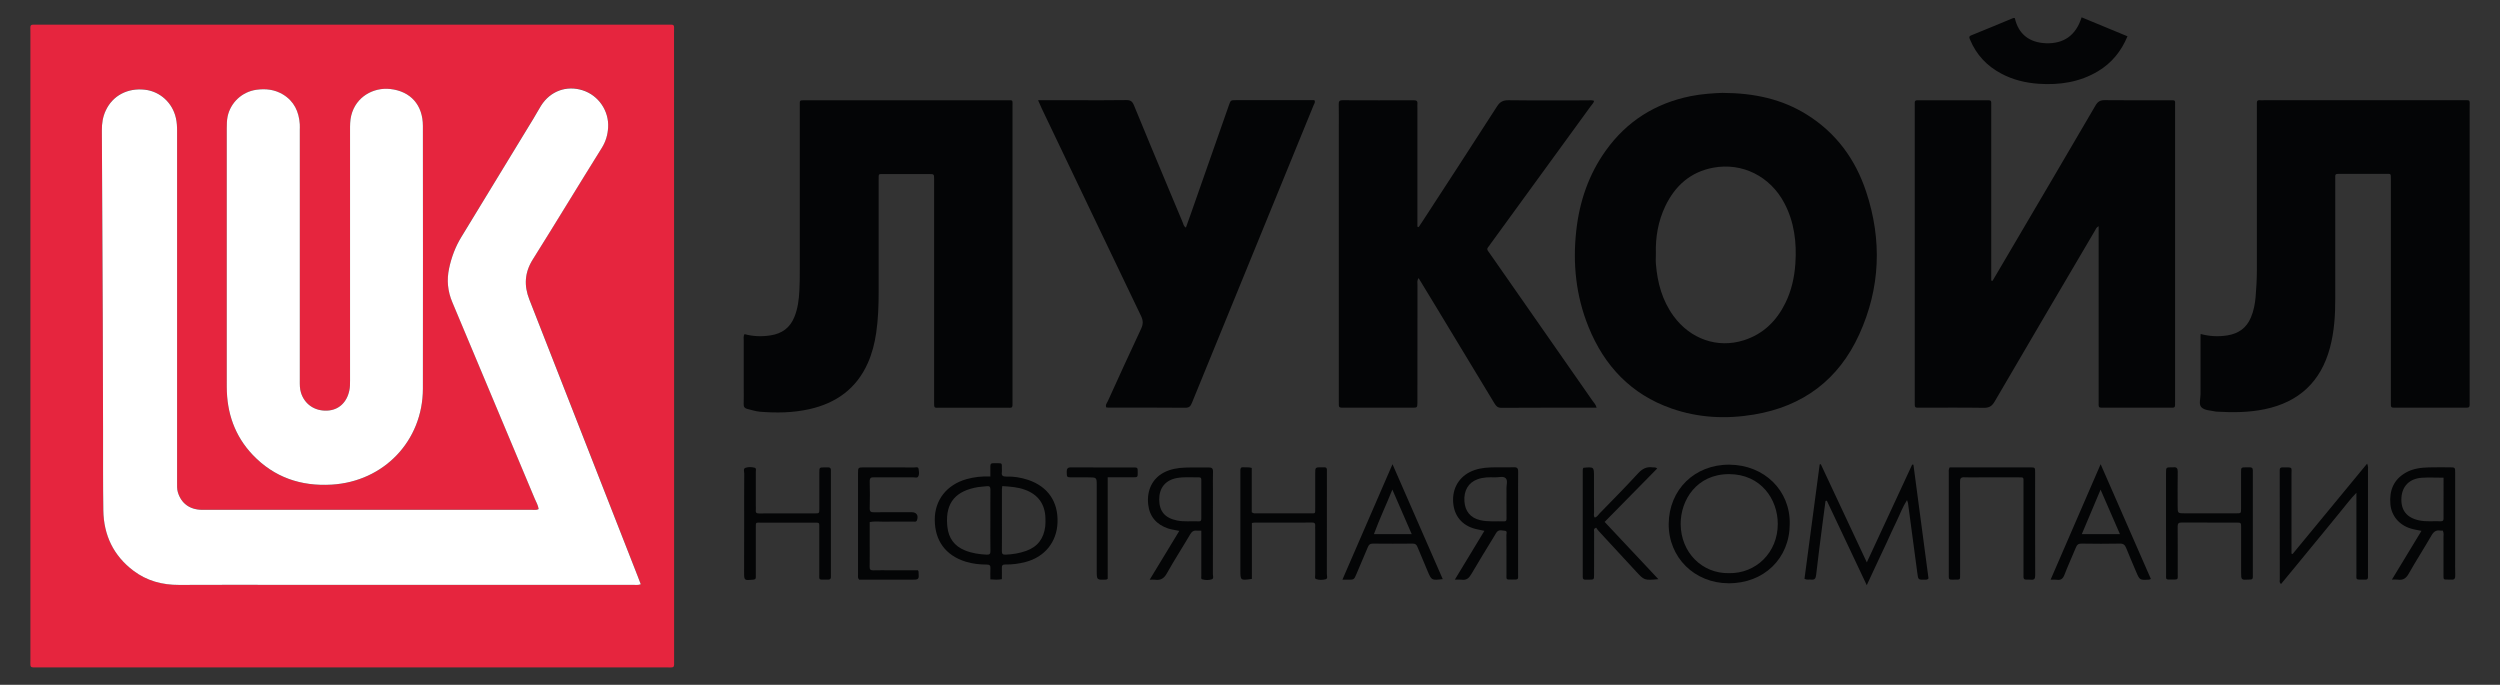 <?xml version="1.0" encoding="utf-8"?>
<!-- Generator: Adobe Illustrator 28.3.0, SVG Export Plug-In . SVG Version: 6.00 Build 0)  -->
<svg version="1.1" id="Слой_1" xmlns="http://www.w3.org/2000/svg" xmlns:xlink="http://www.w3.org/1999/xlink" x="0px" y="0px"
	 viewBox="0 0 3781.7 1035.9" style="enable-background:new 0 0 3781.7 1035.9;" xml:space="preserve">
<rect x="0" y="0" width="3781.7" height="1035.9" fill="#333333" stroke="none"/>
<style type="text/css">
	.st0{fill:#E6253E;}
	.st1{fill:#040506;}
	.st2{fill:#FFFFFF;}
</style>
<g>
	<path class="st0" d="M1019.7,524c0,157.8,0,315.5,0,473.2c0,13.9,1.6,12.4-12.1,12.4c-316.5,0-633,0-949.5,0
		c-13.8,0-12.1,1.3-12.1-12.5c0-315.8,0-631.7,0-947.5c0-13.8-1.9-12.3,12.1-12.3c316.5,0,633,0,949.5,0c13.9,0,12-1.6,12,12.3
		C1019.7,207.8,1019.7,365.9,1019.7,524z M814.8,770.1c-3.3,1.8-6.7,1-9.9,1c-25.6,0.1-51.3,0-76.9,0c-140.6,0-281.1,0-421.7,0
		c-19.1,0-32.3-9.6-37.3-26.8c-1.4-4.9-1.1-9.9-1.1-14.9c0-177,0-354,0-531.1c0-6.7-0.4-13.3-1.8-19.8
		c-5.1-23.1-23.9-40.3-46.9-42.9c-26.3-3-48.8,8.9-59.2,31.4c-4.4,9.5-5.9,19.6-5.9,30.1c0.5,96.5,1,193,1.4,289.4
		c0.2,54.9,0.3,109.8,0.4,164.7c0.1,40.3-0.2,80.5,0.4,120.8c0.6,37.5,15.3,68.4,45.5,91.2c20.4,15.4,43.7,21.7,69.2,21.5
		c53.3-0.3,106.6-0.1,159.9-0.1c175.5,0,351.1,0,526.6,0c3.8,0,7.7,0.6,11.8-0.9c-1.8-4.8-3.3-8.8-4.9-12.8
		c-54.5-139.3-108.9-278.6-163.6-417.8c-8.4-21.3-7.3-41,5.1-60.8c35.2-56.1,69.4-112.7,104.5-168.9c6.1-9.7,8.9-19.8,9.5-30.9
		c1.4-25-14.6-48.3-38.2-56c-24.7-8-49.3,1-63.3,23.2c-3.9,6.2-7.3,12.7-11.1,18.9c-36.5,60-72.9,120-109.5,179.8
		c-9,14.7-14.7,30.5-18.4,47.1c-3.9,17.7-2.1,34.9,4.9,51.7c41.6,99,83.2,198,124.6,297C811.1,759.5,814,764.5,814.8,770.1z
		 M343,393.7c0,63.9-0.1,127.8,0,191.7c0.1,39.2,12.1,74.1,39.3,102.7c32.3,34,72.8,47.7,119.2,45c79.1-4.6,138.1-66.2,138.2-145.2
		c0.2-132.5,0.1-264.9,0-397.4c0-31.4-18.4-52.5-49.5-55.9c-24.9-2.7-51.8,11.3-58.9,40.1c-1.9,7.6-1.8,15.2-1.8,22.8
		c0,126.1,0,252.3,0,378.4c0,5,0,9.9-1.1,14.9c-3.9,18.2-16.2,29.5-33.4,30.3c-18.9,0.8-34.1-9.6-39.7-27c-2-6.2-1.8-12.5-1.8-18.8
		c0-126.1,0-252.3,0-378.4c0-3,0.2-6,0-9c-1.3-19-8.5-34.7-25.4-45c-12.6-7.6-26.3-9.2-40.5-7.1c-21.5,3.1-38.7,19.3-43.3,40.3
		c-1.3,5.9-1.3,11.9-1.3,17.9C343,260.6,343,327.1,343,393.7z"/>
	<path class="st1" d="M3014.1,424.8c11.6-19.7,23.1-39.4,34.7-59c40.4-68.7,80.9-137.4,121-206.2c3.5-6,7.1-8.1,13.9-8.1
		c32.3,0.4,64.6,0.1,96.9,0.2c11.1,0,9.6-1.2,9.6,9.4c0,119.1,0,238.2,0,357.3c0,29.6,0,59.2,0,88.8c0,10.5,0.8,9.5-9.8,9.5
		c-32,0-63.9,0-95.9,0c-11.2,0-9.9,0.9-9.9-10.4c0-84.2,0-168.3,0-252.5c0-3.6,0-7.3,0-11.6c-3.5,1.6-4.3,4.5-5.7,6.8
		c-50.7,86.2-101.4,172.3-151.8,258.7c-4.1,6.9-8.4,9.3-16.3,9.2c-31.6-0.5-63.3-0.2-94.9-0.2c-10.1,0-9.5,1-9.5-9.8
		c0-69.9,0-139.7,0-209.6c0-78.2,0-156.4,0-234.5c0-2.3,0.1-4.7,0-7c-0.2-2.9,1-4.3,4-4.1c2,0.1,4,0,6,0c31.6,0,63.3,0,94.9,0
		c12.3,0,10.8-1.3,10.8,10.4c0,83.8,0,167.7,0,251.5c0,3.6,0,7.2,0,10.8C3012.7,424.4,3013.4,424.6,3014.1,424.8z"/>
	<path class="st1" d="M2605.4,140.5c48.2,0.2,90.3,9.3,128.3,33.2c44.1,27.7,73,67.4,89.2,116.3c24.2,73.1,21.5,145.6-10.4,215.7
		c-31.1,68.4-84.8,109-159.4,121.4c-42.4,7.1-84.3,5-125-9.3c-60.9-21.4-101.3-64.3-125.2-123.3c-19-46.9-24.1-95.7-18.5-145.8
		c4.9-44,18.8-84.9,44.7-121c31.8-44.4,74.9-71.5,128.5-82.3C2574.7,142,2591.9,141,2605.4,140.5z M2504.8,383.7
		c0,5.3-0.4,10.7,0.1,16c2.3,28.3,9.6,54.9,26.5,78.2c25.4,35,66.6,49.5,106.5,36.8c29.2-9.3,49.4-29.1,62.8-56.3
		c9.2-18.7,13.7-38.8,15.1-59.5c2.2-32-1.5-63.1-16.8-91.9c-21.2-40.1-63.4-61.6-107.6-53.3c-34.2,6.4-57.7,27.4-72.4,58.3
		C2508.2,334.7,2504.1,358.8,2504.8,383.7z"/>
	<path class="st1" d="M3328.9,505.2c13.6,3.7,27.1,4.3,40.7,2.1c16.8-2.8,28.7-11.3,35.3-27.1c4.2-9.9,6.2-20.4,7.1-30.9
		c1.1-13.2,1.9-26.5,1.9-39.9c-0.1-81.8,0-163.7,0-245.5c0-2.3,0.1-4.7,0-7c-0.2-3.6,0.6-5.8,4.9-5.3c2,0.3,4,0,6,0
		c99.9,0,199.8,0,299.8,0c12.9,0,11.2-1.6,11.2,11c0,147.4,0,294.8,0,442.2c0,13.5,1.3,11.8-11.6,11.9c-32.6,0.1-65.3,0-97.9,0
		c-10.5,0-9.7,0.8-9.7-9.7c0-86.5,0-173,0-259.5c0-25.6,0-51.2,0-76.9c0-8.4,0.2-7.6-7.5-7.6c-22.6,0-45.3,0-67.9,0
		c-9.7,0-8.7-0.4-8.7,8.5c0,59.9-0.1,119.8,0,179.7c0.1,25.4-1.5,50.5-8.1,75.1c-13.8,51.1-46.7,81.9-98.6,92.7
		c-24,5-48.2,5.1-72.5,3.7c-0.7,0-1.3-0.1-2-0.2c-7.4-1.8-16.6-1.4-21.5-6.7c-4-4.4-1.1-12.8-1.1-19.4c-0.1-28.3-0.1-56.6,0-84.8
		C3328.5,509.6,3328.8,507.6,3328.9,505.2z"/>
	<path class="st1" d="M1126.2,505.4c13,3.6,26.1,4,39.5,1.9c17.3-2.7,29.3-11.5,35.9-27.7c5.2-12.8,6.9-26.3,7.6-39.9
		c0.6-10.6,0.6-21.3,0.6-31.9c0-80.5,0-161,0-241.5c0-1.7,0-3.3,0-5c0.1-10.4-1.3-9.6,9.6-9.6c100.9,0,201.8,0,302.7,0
		c10.8,0,9.5-1.4,9.5,9.5c0,123.4,0,246.8,0,370.3c0,25,0,49.9,0,74.9c0,11.8,0.8,10.4-9.9,10.4c-33,0-65.9,0-98.9,0
		c-10.3,0-9.8,1.3-9.8-9.5c0-79.8,0-159.7,0-239.5c0-32.3,0-64.5,0-96.8c0-7.6-0.1-7.7-7.5-7.7c-23-0.1-46,0-68.9,0
		c-7.8,0-7.5-0.8-7.5,7.6c0,56.9,0,113.8,0,170.7c0,20.6-0.7,41.2-3.7,61.7c-2.3,15.8-6.2,31.3-12.7,45.9
		c-17.3,38.9-48.1,60.8-88.8,69.8c-24.6,5.5-49.5,5.8-74.4,3.8c-6.5-0.5-12.9-2.8-19.4-4.3c-3.6-0.9-5.3-3-5.2-7.1
		c0.3-8.3,0.1-16.6,0.1-24.9c0-23.6,0-47.2,0-70.9C1125.1,512.1,1124.2,508.7,1126.2,505.4z"/>
	<path class="st1" d="M2415.2,616.7c-49,0-96.6-0.1-144.2,0.2c-5.8,0-8.1-2.9-10.6-7.1c-29.2-48.4-58.5-96.7-87.7-145
		c-8.8-14.5-17.5-28.9-26.8-44.1c-2.7,3.7-1.7,7.4-1.7,10.7c-0.1,57.2-0.1,114.5-0.1,171.7c0,2,0,4,0,6c-0.2,7.5-0.2,7.6-7.9,7.6
		c-33.6,0-67.3,0-100.9,0c-11.1,0-10.1,0.7-10.1-10.3c0-138.4,0-276.9,0-415.3c0-11,0.1-22-0.1-32.9c-0.1-4.3,0.4-6.6,5.8-6.6
		c36,0.2,72,0.1,107.9,0.1c3.7,0,5.7,1,5.3,5.1c-0.2,2.3,0,4.7,0,7c0,56.2,0,112.5,0,168.7c0,3.5,0,7,0,10.5
		c0.6,0.2,1.3,0.3,1.9,0.5c1.9-2.9,3.9-5.7,5.8-8.7c37.7-58,75.5-115.8,112.8-174c4.6-7.1,9.4-9.3,17.6-9.2
		c39.6,0.5,79.3,0.2,118.9,0.2c3.2,0,6.6-0.6,10.3,0.7c-0.8,3.4-3.3,5.7-5.2,8.2c-50.5,69.4-101,138.8-151.5,208.2
		c-1.2,1.6-2.2,3.4-3.5,4.8c-1.9,2.1-1.8,4-0.2,6.1c2.3,3.2,4.6,6.5,6.9,9.8c50.4,72.3,100.8,144.5,151.2,216.8
		C2411.2,609.2,2413.8,611.8,2415.2,616.7z"/>
	<path class="st1" d="M1570.3,151.6c20.5,0,39.4,0,58.4,0c25,0,50,0.2,74.9-0.2c6.3-0.1,9.2,1.8,11.6,7.6
		c17.1,41.8,34.5,83.4,51.9,125c7.3,17.5,14.5,34.9,21.9,52.3c1.1,2.6,1.3,5.8,4.9,8c2.5-7.1,4.9-13.7,7.3-20.4
		c19.2-54.8,38.4-109.5,57.6-164.3c2.8-8,2.8-8.1,10.7-8.1c39.6,0,79.2,0,118.7,0c2,3.1-0.2,5.3-1.1,7.6
		c-61.3,149.9-122.6,299.7-183.8,449.6c-2,4.9-3.6,8.2-10.3,8.1c-38.6-0.4-77.3-0.2-115.9-0.2c-1.3,0-2.6-0.2-3.7-0.3
		c-1.6-4,1.1-6.7,2.4-9.5c16.6-36.5,33.2-73.1,50.3-109.4c3.2-6.9,3.4-12.2,0-19.3c-50.3-104.7-100.3-209.5-150.4-314.3
		C1574.1,160.3,1572.6,156.7,1570.3,151.6z"/>
	<path class="st1" d="M3047.8,27.4c5.5,24.7,22.5,37,46.8,38c27,1.1,45.7-11.8,54.2-39.2c23.3,9.6,46.1,19.1,69.4,28.7
		c-9.5,22.8-23.9,40.4-44.5,52.8c-27.8,16.7-58.4,21.2-90.2,19c-19.7-1.4-38.7-6-56.3-15.4c-21.6-11.5-37.5-28.3-47-51
		c-1.2-2.9-2.7-5.1,1.8-6.9c21.2-8.5,42.3-17.4,63.4-26.1C3045.9,27,3046.6,27.3,3047.8,27.4z"/>
	<path class="st1" d="M1515.5,876.1c-5.8,1.1-11,0.8-17.4,0.3c0-5.8-0.2-11.3,0.1-16.8c0.3-4.4-1.5-5.6-5.7-5.6
		c-10.7,0-21.3-1.2-31.5-4.3c-30.7-9.5-46.7-31.8-47-62.9c-0.3-30.4,18.1-53.5,48-62c11.5-3.2,23.3-4.6,36.1-4
		c0-5.7,0.1-10.6,0-15.5c-0.1-3.4,1.4-4.9,4.8-4.6c1.3,0.1,2.7,0,4,0c9.3,0.1,8.6-1,8.6,8.5c0,1.7,0.2,3.4,0,5
		c-0.8,5.3,1.5,6.8,6.7,6.7c11.4-0.4,22.5,1.5,33.3,5.1c29.7,10.1,45.4,33,44.2,64.5c-1.1,29.4-19.3,52-48.3,59.6
		c-10,2.6-20.2,4-30.6,3.8c-3.7,0-5.5,1-5.3,5.1C1515.7,864.8,1515.5,870.4,1515.5,876.1z M1516.1,735.3c-0.2,2-0.5,3.3-0.5,4.6
		c0,16.9,0,33.8,0,50.8c0,14.3,0.1,28.5-0.1,42.8c-0.1,4.3,1.3,5.7,5.7,5.5c10.7-0.4,21-2.1,31.1-5.7c17.5-6.2,26.6-18.9,28.8-36.9
		c0.5-4.3,0.4-8.6,0.3-12.9c-0.7-21.1-11.3-35.6-31.1-42.7C1539.5,736.8,1528.3,736.1,1516.1,735.3z M1498.1,787.6
		c0-15.6-0.1-31.2,0.1-46.8c0-4.3-1.3-6-5.8-5.3c-4.3,0.7-8.6,0.6-12.9,1.3c-32.8,5.5-49.5,22.5-46.7,57.2c0.1,1,0.2,2,0.3,3
		c1.8,17,10.5,29,26.4,35.5c10.6,4.3,21.6,6,33,6.5c4.4,0.2,5.8-1.1,5.7-5.5C1497.9,818.2,1498.1,802.9,1498.1,787.6z"/>
	<path class="st1" d="M2729.6,875.6c7.7-57.9,15.3-115.5,23-173.1c0.6-0.1,1.1-0.2,1.7-0.3c22.9,48.9,45.8,97.7,69.6,148.5
		c23.4-50.4,46-99.1,68.6-147.9c0.6,0,1.3,0,1.9,0.1c7.6,57.5,15.3,115.1,22.8,172c-1.6,2.2-3.3,1.9-5,2
		c-10.6,0.2-10.6,0.2-11.9-10.1c-4.7-35.2-9.4-70.4-14.1-105.7c-0.1-0.9-0.6-1.8-1.5-4.6c-6.9,10.7-10.6,21.4-15.5,31.4
		c-5.3,10.7-10.1,21.7-15.1,32.5c-4.9,10.5-9.9,21-14.8,31.5c-4.9,10.5-9.8,21-15.5,33.3c-20.6-43.6-40.5-85.7-60.4-127.8
		c-0.7,0.1-1.4,0.3-2,0.4c-1.5,11.3-3.1,22.7-4.5,34c-3.3,26-6.8,52-9.7,78.1c-0.6,5.6-2.6,7.5-7.9,6.8
		C2736.3,876.4,2733.3,877.5,2729.6,875.6z"/>
	<path class="st1" d="M2707.3,792.7c-0.1,52-39.1,89.9-92.6,89.6c-51.4-0.2-90.8-38.9-90.5-89.8c0.4-51.6,39.1-89.9,91.7-89.6
		C2668.9,703.2,2708.3,742.1,2707.3,792.7z M2615.4,867c40.8,0.8,73.9-31.2,73.8-74.6c0-36.9-25.3-75.1-73.7-75.2
		c-49,0-73.3,39.2-73.2,75.5C2542.6,835.8,2574.8,867.8,2615.4,867z"/>
	<path class="st1" d="M3580.7,701.3c2,4.5,1.3,7.4,1.3,10.3c0.1,51.6,0,103.1,0,154.7c0,2.3-0.1,4.7,0,7c0,2.5-1.4,3.5-3.7,3.5
		c-1.3,0-2.7,0-4,0c-11.5,0-9.8,0.3-9.8-9.5c0-39.9,0-79.8,0-121.9c-9.4,9.6-16.2,19.1-23.6,27.9c-7.7,9.2-15.2,18.5-22.7,27.8
		c-7.4,9-14.8,18-22.2,27c-7.6,9.3-15.2,18.5-22.8,27.8c-7.5,9.2-15.1,18.3-22.7,27.5c-3-2.3-1.9-4.8-1.9-6.9
		c-0.1-53.2-0.1-106.4-0.1-159.7c0-2,0-4,0-6c0-2.3,1.1-3.7,3.6-3.8c0.7,0,1.3,0,2,0c14.8,0,12.1-0.8,12.2,11.1
		c0.1,36.6,0,73.2,0,109.8c0,3.2,0,6.4,0,9.6c0.6,0.2,1.1,0.3,1.7,0.5C3505.3,792.7,3542.6,747.5,3580.7,701.3z"/>
	<path class="st1" d="M2949.2,707c10.1,0,20.4,0,30.7,0c30.3,0,60.6,0,90.9,0c7.6,0,7.7,0.1,7.7,7.6c0,51.9-0.1,103.8,0.1,155.7
		c0,5.3-1.6,7.2-6.7,6.6c-2.3-0.3-4.7-0.1-7-0.1c-3,0-4.1-1.5-4-4.3c0.1-2.3,0-4.7,0-7c0-43.2,0-86.5,0-129.7c0-1.7,0-3.3,0-5
		c0-9.5,0.9-8.7-8.4-8.7c-19.6,0-39.3,0-58.9,0c-7.3,0-14.7,0.3-22-0.1c-5.3-0.3-6.8,1.7-6.7,6.8c0.2,23.3,0.1,46.6,0.1,69.8
		c0,23.3,0,46.6,0,69.8c0,9.2,0.7,8.3-8.8,8.4c-1.3,0-2.7-0.1-4,0c-2.8,0.2-4.5-0.8-4.3-3.9c0.1-1.7,0-3.3,0-5
		c0-50.6,0-101.1,0-151.7C2947.9,713.3,2947.3,710.3,2949.2,707z"/>
	<path class="st1" d="M1893.5,707.8c0,22.4,0,45,0,67c2.6,2.3,5,1.7,7.2,1.7c27,0,54,0,81,0c8.5,0,7.8,1,7.8-8.2
		c0-17.3,0-34.6,0-51.9c0-9.6,0.1-9.6,10-9.5c1.3,0,2.7,0.1,4,0c2.5-0.1,3.6,1.3,3.7,3.6c0.1,1.7,0,3.3,0,5
		c0,50.9,0,101.8-0.1,152.7c0,2.7,1.7,7.1-1.7,8c-4.7,1.2-10,1.5-14.7-0.3c-2.3-0.9-1.2-4.2-1.2-6.5c-0.1-22.6,0-45.3,0-67.9
		c0-2-0.2-4,0-6c0.4-3.9-1.3-5.2-5.2-5.1c-10.3,0.2-20.7,0.1-31,0.1c-18.3,0-36.6,0-55,0c-1.3,0-2.6,0.3-4.6,0.6
		c0,28.3,0,56.5,0,84.6c-17.4,2.5-17.4,2.5-17.4-13.4c0-47.9,0-95.8,0-143.8c0-2.3,0.1-4.7,0-7c-0.1-3.2,1-5.1,4.6-4.7
		C1885,707.3,1889,706.4,1893.5,707.8z"/>
	<path class="st1" d="M2245.4,803c-4-0.8-7.1-1.6-10.3-2.2c-20.5-4-33.7-17.3-36.5-36.8c-3.1-21.8,6.3-40.5,24.7-49.9
		c9.7-4.9,20.2-6.6,30.8-7c12-0.5,24,0.1,35.9-0.3c5.6-0.2,6.6,2.3,6.5,7.1c-0.2,16.3-0.1,32.6-0.1,48.9c0,34.9,0,69.8,0,104.7
		c0,9.3,1.3,9.3-9.1,9.2c-9.6,0-8.5,0.5-8.5-8.6c0-19.6,0.1-39.2-0.1-58.8c0-2.3,1.7-6.2-2.3-6.4c-4-0.3-8.7-2.2-12.1,1.8
		c-1.5,1.7-2.5,3.9-3.7,5.9c-11.7,19.3-23.7,38.4-35,57.9c-3.6,6.2-7.5,9.5-14.8,8.4c-2.8-0.4-5.8-0.1-10.1-0.1
		C2216,851.5,2230.5,827.5,2245.4,803z M2278.8,756c0-5.7,0.2-11.3,0-17c-0.2-5.3,2.3-11.9-1-15.4c-3.7-3.9-10.7-1.3-16.2-1.5
		c-9-0.3-18-0.3-26.6,2.9c-13.8,5-20.9,17-19.8,33.3c1,15.1,9.2,25,23.4,28.4c12.2,3,24.5,1.5,36.8,1.9c3.5,0.1,3.5-2.2,3.5-4.6
		C2278.8,774.6,2278.8,765.3,2278.8,756z"/>
	<path class="st1" d="M3662.9,803c-6.2-1.3-11.5-2-16.5-3.6c-17.5-5.4-29-19.4-30.5-36.7c-1.8-20.7,4.8-37.3,23.5-47.9
		c10.7-6,22.6-7.5,34.6-7.8c10.6-0.3,21.3-0.1,31.9-0.1c7.9,0.1,8,0.1,8,8.4c0,42.5,0,85.1,0,127.6c0,9-0.2,18,0.1,26.9
		c0.2,4.9-1,7.7-6.5,6.9c-1-0.1-2,0-3,0c-8.7,0-8.3,0.7-8.3-7.9c0-18.6,0.1-37.2,0-55.8c0-3.2,0.8-6.6-1-10.4c-1,0-2.3,0.2-3.5,0
		c-6.4-1.1-10.2,1.4-13.5,7.1c-11.3,19.5-23.5,38.5-34.6,58.1c-4,7.1-8.7,10.2-16.5,9c-2.3-0.3-4.6-0.1-8.9-0.1
		C3633.4,851.8,3647.8,827.9,3662.9,803z M3696.3,722.6c-11.8,0-22.4-0.6-33,0.1c-18.5,1.3-29.7,12.8-30.7,30.2
		c-1.1,19,8,30.3,26.9,34.3c10.9,2.3,21.8,0.8,32.7,1.3c2.9,0.1,4.1-1,4.1-4C3696.3,764.1,3696.3,743.6,3696.3,722.6z"/>
	<path class="st1" d="M1783.9,803.1c-6.3-1.4-11.7-2-16.7-3.6c-17.7-5.9-28.4-18-30.4-36.8c-2.2-21.3,6.6-38.8,23.5-47.8
		c10.2-5.4,21.3-7.2,32.7-7.6c11.6-0.4,23.3,0.1,34.9-0.2c5-0.1,7.2,1.2,7,6.6c-0.4,9.3-0.1,18.6-0.1,27.9c0,42.2,0,84.4-0.1,126.6
		c0,2.8,1.7,7-1.6,8.1c-4.6,1.6-9.9,1.3-14.7,0c-2-0.5-1.2-3.5-1.2-5.4c0-16.3,0-32.6,0-48.9c0-6.2,0-12.5,0-19.3
		c-2.8,0-4.8,0.2-6.7,0c-4.9-0.6-7.6,1.3-10.2,5.7c-11.6,19.8-24.1,39-35.2,58.9c-4.4,7.9-9.7,10.9-18.2,9.6c-1.9-0.3-3.9,0-7.8,0
		C1754.4,851.8,1768.9,827.9,1783.9,803.1z M1817.2,755.6c0-9.6,0-19.3,0-28.9c0-2.5,0-4.7-3.5-4.6c-11.3,0.1-22.8-1-33.9,1.1
		c-17.2,3.3-26.4,15.2-26.3,32.5c0.2,18,8.7,27.8,26.8,31.6c10.9,2.3,21.9,0.7,32.9,1.3c4,0.2,4-2.2,4-5.1
		C1817.2,774.2,1817.2,764.9,1817.2,755.6z"/>
	<path class="st1" d="M1125.7,792.1c0-25.3-0.1-50.6,0.1-75.8c0-3-2-7.5,2.2-8.8c4.4-1.3,9.4-1.2,13.8,0.1c2.5,0.7,1.5,4.1,1.5,6.3
		c0.1,17.3,0,34.6,0,51.9c0,2,0.2,4,0,6c-0.5,4.2,1.6,4.9,5.2,4.9c14.3-0.2,28.6-0.1,43-0.1c13.7,0,27.3,0.1,41,0
		c6.8,0,6.9-0.1,6.9-7.2c0.1-18.3,0-36.6,0-54.9c0-7.4,0.1-7.4,7.8-7.5c2,0,4,0,6,0c2.4,0.1,3.6,1.4,3.7,3.7c0.1,2.3,0,4.7,0,7
		c0,49.6,0,99.1,0,148.7c0,2-0.1,4,0,6c0.1,2.8-1,4.4-4,4.4c-1.7,0-3.3,0-5,0c-9.7,0-8.6,0.4-8.6-8.5c0-23,0-45.9,0-68.9
		c0-9.3,1-8.8-8.4-8.8c-26.3,0-52.6,0-78.9,0c-9.4,0-8.7-1.2-8.7,8.4c0,22.6,0,45.2,0,67.9c0,2-0.1,4,0,6c0.2,3.1-1.5,3.7-4.3,4
		c-13.4,1.2-13.4,1.3-13.4-11.9C1125.7,840.7,1125.7,816.4,1125.7,792.1z"/>
	<path class="st1" d="M3276.5,792.3c0-25.6,0-51.2,0-76.9c0-8.5,0.1-8.5,8.8-8.5c0.7,0,1.3,0.1,2,0c5.2-0.7,7,1.4,6.9,6.7
		c-0.3,17.3-0.1,34.6-0.1,51.9c0,11,0,11,11,11c26,0,52,0,77.9,0c6.9,0,7-0.1,7-7.1c0.1-18.3,0-36.6,0-54.9c0-7.5,0.1-7.5,7.8-7.6
		c1.7,0,3.3,0.1,5,0c3.2-0.2,5.1,1,5,4.5c-0.1,2,0,4,0,6c0,49.9,0,99.8,0,149.7c0,2,0,4,0,6c0,2.5-1.4,3.5-3.7,3.6c-0.7,0-1.3,0-2,0
		c-12,0.7-12,0.7-12-11.1c0-22.6,0-45.2,0-67.9c0-7-0.1-7.1-7-7.2c-27.6-0.1-55.3,0.1-82.9-0.1c-4.9,0-6.1,1.5-6.1,6.2
		c0.2,23.6,0.1,47.2,0.1,70.9c0,9.4,1.4,9.2-9.1,9.2c-9.7,0-8.5,0.3-8.5-8.6C3276.5,842.9,3276.5,817.6,3276.5,792.3z"/>
	<path class="st1" d="M2508.6,876.1c-21.3,1.9-21.3,1.9-34.1-12c-18.7-20.3-37.5-40.5-56.2-60.8c-1.6-1.7-2.8-3.7-3.8-5.1
		c-4.7,1.7-3.1,4.4-3.1,6.4c-0.1,21.6,0,43.2-0.1,64.9c0,7.3-0.1,7.3-7.7,7.4c-1.7,0-3.3-0.1-5,0c-2.8,0.1-4.5-0.7-4.4-3.9
		c0-1,0-2,0-3c0-52.2,0-104.5,0-156.7c0-2-0.3-4,1.1-5.7c15.9-1.4,15.9-1.4,15.9,13.7c0,18-0.1,35.9,0.1,53.9c0,2.5-1,5.2,1.1,7.7
		c3.5-0.9,5.1-4,7.3-6.3c19.5-20,39.2-39.9,58.1-60.5c6.5-7.1,13.1-10.5,22.5-9.1c1.8,0.3,3.9-0.6,6.5,1.7
		c-26.3,26.7-52.5,53.4-79.5,80.8C2454.2,818.1,2480.9,846.6,2508.6,876.1z"/>
	<path class="st1" d="M1315.6,789.7c0,11.3,0,22.6,0,33.9c0,11.3,0.1,22.6-0.1,33.9c-0.1,3.9,1.3,5.2,5.2,5.2
		c8.3-0.2,16.6-0.1,25-0.1c14.3,0,28.6,0,42.7,0c0.5,0.9,1.1,1.5,1.1,2.1c0.8,12.2,0.8,12.2-11.6,12.2c-23,0-45.9,0-68.9,0
		c-3.3,0-6.6,0-9.3,0c-2.5-2.5-1.8-4.9-1.8-7.1c0-51.2,0-102.4,0-153.7c0-9,0.1-9.1,9.4-9.1c25.3,0,50.6,0,75.9,0.1
		c2.3,0,5.9-1.5,6.4,2.6c0.4,3.9,1.5,8.2-1,11.6c-1.4,1.9-4.4,0.8-6.6,0.8c-18,0.1-36,0-53.9,0c-2,0-4,0.1-6,0
		c-4.4-0.4-6.6,0.8-6.5,6c0.3,13.6,0.4,27.3,0,40.9c-0.1,5.2,2.1,6,6.5,5.9c19-0.2,38-0.1,56.9-0.1c7.5,0,10.7,4.9,8.1,12.1
		c-1.1,3.1-3.8,2.1-5.9,2.1c-15.3,0.1-30.6,0-45.9,0.1C1328.9,789.1,1322.5,788.3,1315.6,789.7z"/>
	<path class="st1" d="M3177.6,702.2c25.8,59,50.9,116.2,76,173.6c-1.7,0.6-2.3,1-2.9,1c-14,0.8-14,0.8-19.5-12.1
		c-5-11.9-10.2-23.8-15-35.8c-1.8-4.4-4-6.7-9.3-6.6c-19.3,0.4-38.6,0.3-57.9,0c-4.7-0.1-7.1,1.4-8.8,5.8
		c-5.6,13.8-12,27.3-17.3,41.3c-2.3,6-5.3,8.5-11.6,7.6c-2.6-0.4-5.2-0.1-9.4-0.1C3127.1,818.5,3152,761.2,3177.6,702.2z
		 M3206.8,808c-9.8-22.6-19.2-44.1-29.3-67.3c-9.9,23.6-19,45.1-28.4,67.3C3168.9,808,3187.1,808,3206.8,808z"/>
	<path class="st1" d="M2182.4,876c-16.9,2-16.9,2-22.9-12.1c-5.2-12.2-10.4-24.4-15.4-36.7c-1.4-3.5-3.4-5-7.3-4.9
		c-20,0.2-39.9,0.2-59.9,0c-4.5-0.1-6.4,1.8-7.9,5.6c-5.6,13.5-11.4,26.9-17.1,40.3c-3.7,8.7-3.7,8.7-12.7,8.7c-2.3,0-4.6,0-8.6,0
		c25.3-58.3,50.1-115.4,75.8-174.7C2132.1,761.2,2157.2,818.5,2182.4,876z M2106.2,740.6c-9.5,23.6-19.7,44.9-27.9,67.4
		c19.5,0,37.7,0,57.2,0C2125.8,785.6,2116.4,764,2106.2,740.6z"/>
	<path class="st1" d="M1675.6,722c0,52.1,0,102.9,0,153.5c-1.1,0.6-1.6,1.2-2.2,1.2c-14.4,0.7-14.4,0.7-14.4-13.5
		c0-42.9,0-85.8,0-128.7c0-12.4,0-12.4-12.9-12.4c-8.7,0-17.3,0.1-26,0c-6.4-0.1-6.3-0.5-6.5-8.1c-0.1-5,1.3-7.1,6.7-7
		c31.3,0.2,62.6,0.1,93.9,0.1c6.8,0,6.8,0.2,6.8,7.6c0,7.1,0,7.3-7.1,7.3C1701.5,722.1,1689.3,722,1675.6,722z"/>
	<path class="st2" d="M814.8,770.1c-0.8-5.7-3.7-10.6-5.9-15.7c-41.5-99-83-198-124.6-297c-7.1-16.8-8.8-34-4.9-51.7
		c3.6-16.7,9.4-32.4,18.4-47.1c36.6-59.9,73-119.9,109.5-179.8c3.8-6.2,7.2-12.7,11.1-18.9c14-22.2,38.6-31.2,63.3-23.2
		c23.7,7.7,39.6,31,38.2,56c-0.6,11.1-3.5,21.2-9.5,30.9c-35.1,56.2-69.3,112.8-104.5,168.9c-12.4,19.8-13.5,39.5-5.1,60.8
		C855.4,592.4,909.9,731.8,964.4,871c1.6,4,3.1,8,4.9,12.8c-4.1,1.6-8.1,0.9-11.8,0.9c-175.5,0-351.1,0-526.6,0
		c-53.3,0-106.6-0.2-159.9,0.1c-25.5,0.1-48.8-6.1-69.2-21.5c-30.2-22.8-44.9-53.8-45.5-91.2c-0.6-40.3-0.3-80.5-0.4-120.8
		c-0.1-54.9-0.2-109.8-0.4-164.7c-0.4-96.5-0.9-193-1.4-289.4c-0.1-10.5,1.4-20.5,5.9-30.1c10.4-22.4,32.9-34.4,59.2-31.4
		c23,2.6,41.8,19.8,46.9,42.9c1.5,6.5,1.8,13.1,1.8,19.8c0,177,0,354,0,531.1c0,5-0.3,9.9,1.1,14.9c5.1,17.2,18.2,26.8,37.3,26.8
		c140.6,0,281.1,0,421.7,0c25.6,0,51.3,0,76.9,0C808.1,771.1,811.5,771.9,814.8,770.1z"/>
	<path class="st2" d="M343,393.7c0-66.6,0-133.1,0-199.7c0-6,0.1-12,1.3-17.9c4.5-21,21.8-37.2,43.3-40.3c14.2-2,27.9-0.5,40.5,7.1
		c16.9,10.3,24.1,26,25.4,45c0.2,3,0,6,0,9c0,126.1,0,252.3,0,378.4c0,6.3-0.2,12.6,1.8,18.8c5.5,17.4,20.7,27.9,39.7,27
		c17.2-0.8,29.5-12.1,33.4-30.3c1.1-5,1.1-9.9,1.1-14.9c0-126.1,0-252.3,0-378.4c0-7.6-0.1-15.2,1.8-22.8
		c7.1-28.8,34-42.8,58.9-40.1c31.1,3.4,49.5,24.4,49.5,55.9c0.1,132.5,0.2,264.9,0,397.4c-0.1,79-59.1,140.6-138.2,145.2
		c-46.4,2.7-86.8-11-119.2-45c-27.2-28.6-39.2-63.5-39.3-102.7C342.9,521.5,343,457.6,343,393.7z"/>
</g>
</svg>
